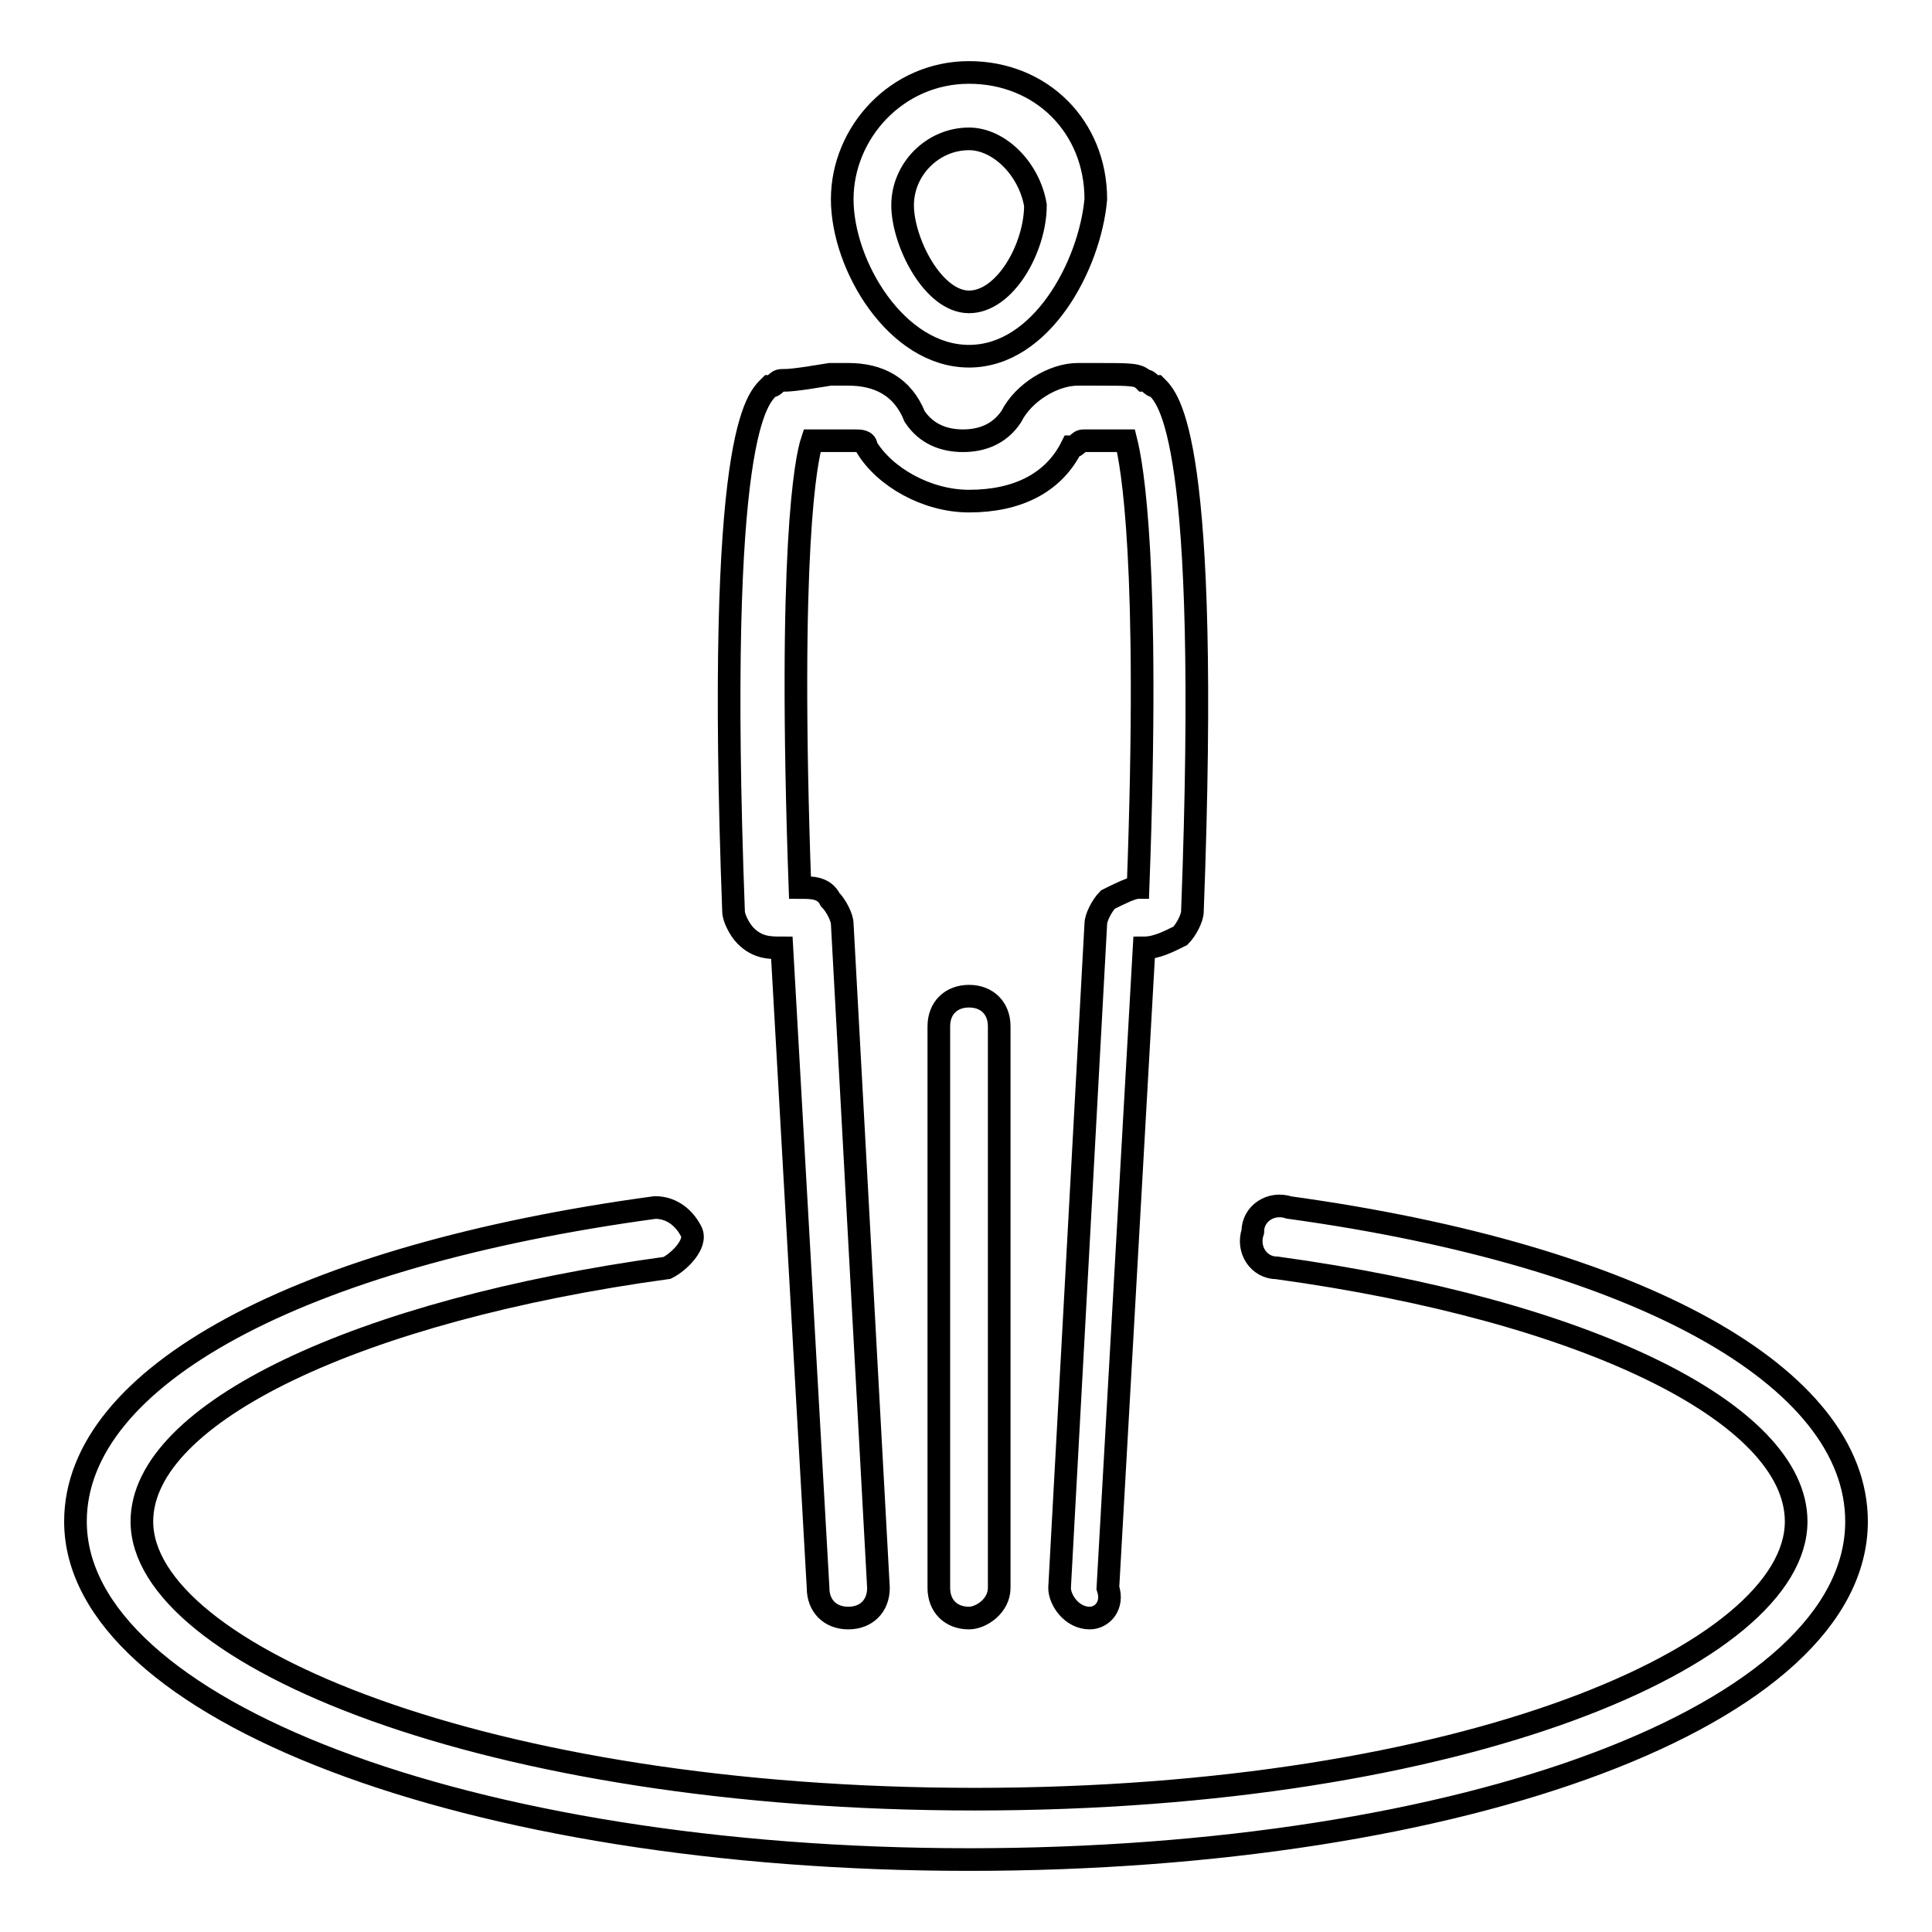 <?xml version="1.0" encoding="utf-8"?>
<!-- Svg Vector Icons : http://www.onlinewebfonts.com/icon -->
<!DOCTYPE svg PUBLIC "-//W3C//DTD SVG 1.1//EN" "http://www.w3.org/Graphics/SVG/1.1/DTD/svg11.dtd">
<svg version="1.1" xmlns="http://www.w3.org/2000/svg" xmlns:xlink="http://www.w3.org/1999/xlink" x="0px" y="0px" viewBox="0 0 256 256" enable-background="new 0 0 256 256" xml:space="preserve">
<g> <path stroke-width="3" fill-opacity="0" stroke="#000000"  d="M128.4,246.4C62,246.4,10,226.4,10,201.6c0-19.2,29.6-35.2,76.8-41.6c2.4,0,4,1.6,4.8,3.2 c0.8,1.6-1.6,4-3.2,4.8c-40.8,5.6-69.6,19.2-69.6,33.6c0,17.6,45.6,36.8,110.4,36.8c64.8,0,108.8-19.2,108.8-36.8 c0-14.4-28-28-68.8-33.6c-2.4,0-4-2.4-3.2-4.8c0-2.4,2.4-4,4.8-3.2c46.4,6.4,75.2,22.4,75.2,41.6C246,227.2,194,246.4,128.4,246.4 L128.4,246.4z M128.4,214.4c-2.4,0-4-1.6-4-4V136c0-2.4,1.6-4,4-4c2.4,0,4,1.6,4,4v74.4C132.4,212.8,130,214.4,128.4,214.4z  M128.4,47.2c-9.6,0-16.8-12-16.8-20.8c0-8.8,7.2-16.8,16.8-16.8s16.8,7.2,16.8,16.8C144.4,35.2,138,47.2,128.4,47.2z M128.4,18.4 c-4.8,0-8.8,4-8.8,8.8c0,4.8,4,12.8,8.8,12.8s8.8-7.2,8.8-12.8C136.4,22.4,132.4,18.4,128.4,18.4z M144.4,214.4 C143.6,214.4,143.6,214.4,144.4,214.4c-2.4,0-4-2.4-4-4l4.8-88c0-0.8,0.8-2.4,1.6-3.2c1.6-0.8,3.2-1.6,4-1.6 c1.6-43.2-0.8-56-1.6-59.2c-0.8,0-2.4,0-3.2,0h-2.4c-0.8,0-0.8,0.8-1.6,0.8c-2.4,4.8-7.2,7.2-13.6,7.2l0,0 c-5.6,0-11.2-3.2-13.6-7.2c0-0.8-0.8-0.8-1.6-0.8h-2.4c-0.8,0-2.4,0-3.2,0c-0.8,2.4-3.2,14.4-1.6,59.2c1.6,0,3.2,0,4,1.6 c0.8,0.8,1.6,2.4,1.6,3.2l4.8,88c0,2.4-1.6,4-4,4s-4-1.6-4-4l-4.8-84.8c-1.6,0-3.2,0-4.8-1.6c-0.8-0.8-1.6-2.4-1.6-3.2 c-2.4-64,3.2-68,4.8-69.6c0.8,0,0.8-0.8,1.6-0.8c0.8,0,1.6,0,6.4-0.8h2.4c4,0,7.2,1.6,8.8,5.6c1.6,2.4,4,3.2,6.4,3.2 s4.8-0.8,6.4-3.2c1.6-3.2,5.6-5.6,8.8-5.6h2.4c4.8,0,5.6,0,6.4,0.8c0.8,0,0.8,0.8,1.6,0.8c1.6,1.6,7.2,6.4,4.8,69.6 c0,0.8-0.8,2.4-1.6,3.2c-1.6,0.8-3.2,1.6-4.8,1.6l-4.8,84.8C147.6,212.8,146,214.4,144.4,214.4L144.4,214.4z"/></g>
</svg>